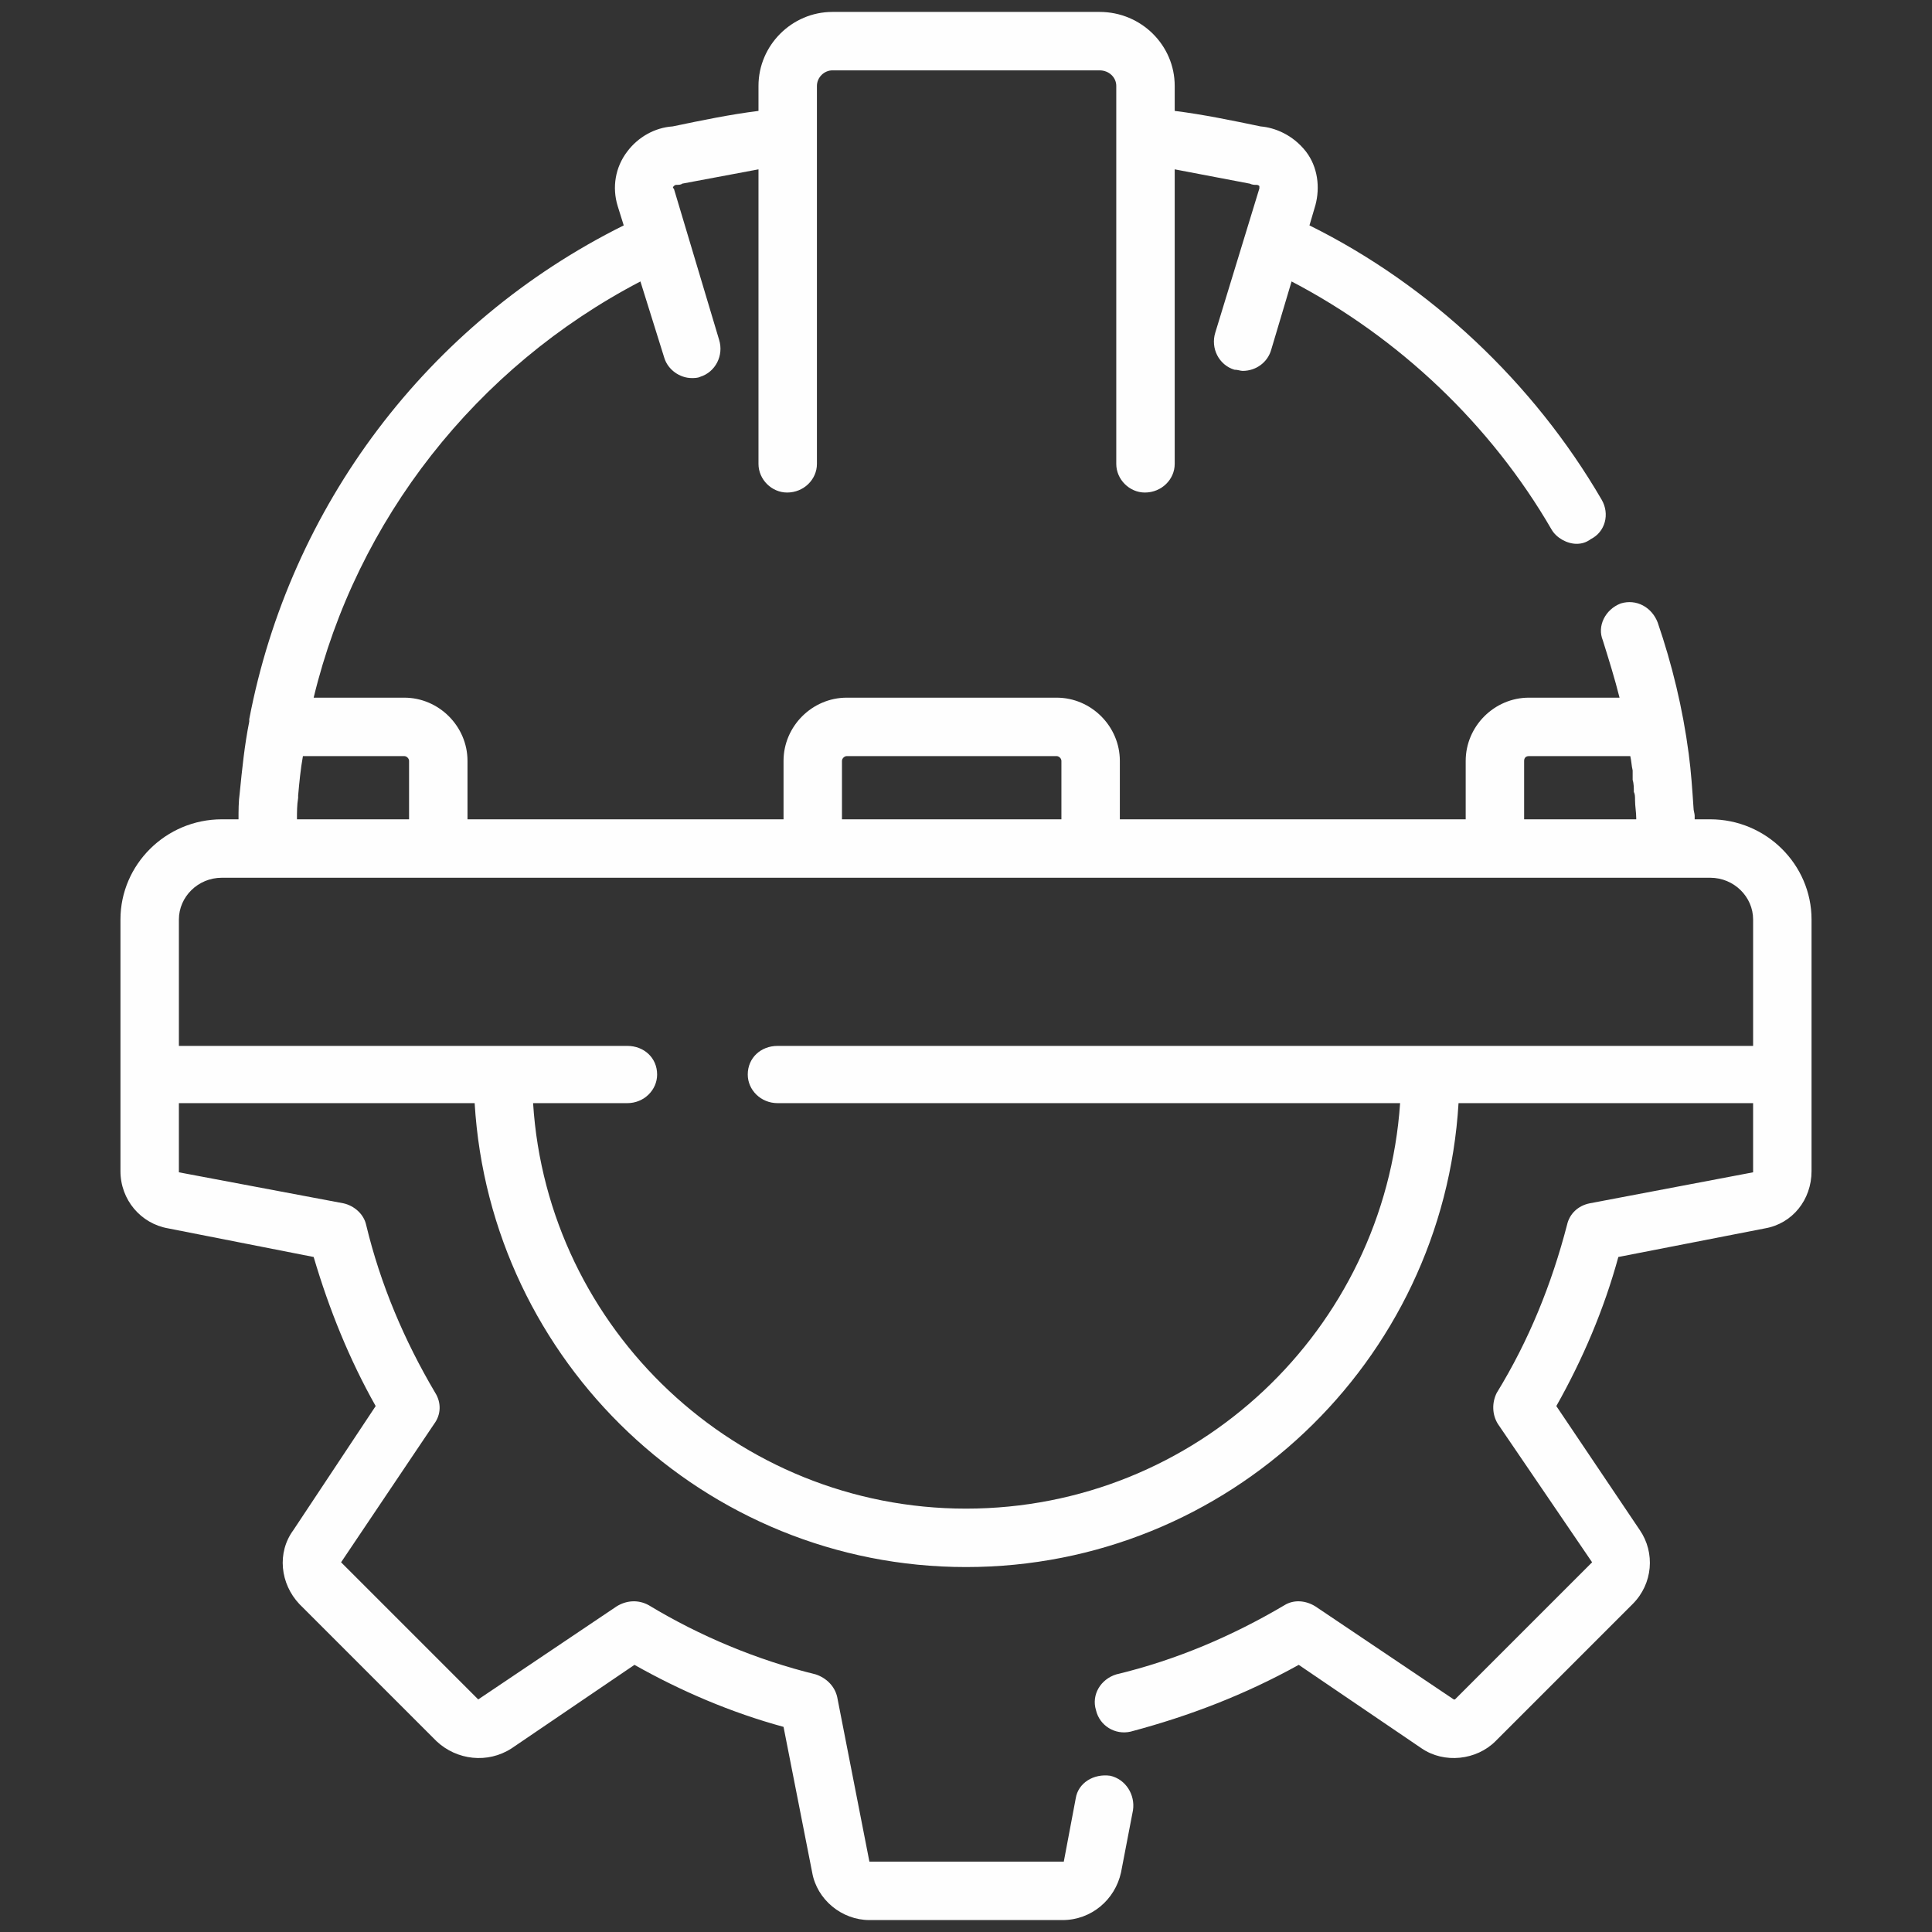 <?xml version="1.0" encoding="UTF-8"?>
<!DOCTYPE svg PUBLIC "-//W3C//DTD SVG 1.1//EN" "http://www.w3.org/Graphics/SVG/1.1/DTD/svg11.dtd">
<!-- Creator: CorelDRAW X7 -->
<svg xmlns="http://www.w3.org/2000/svg" xml:space="preserve" width="16.2mm" height="16.2mm" version="1.1" style="shape-rendering:geometricPrecision; text-rendering:geometricPrecision; image-rendering:optimizeQuality; fill-rule:evenodd; clip-rule:evenodd"
viewBox="0 0 1620 1620"
 xmlns:xlink="http://www.w3.org/1999/xlink">
 <rect x="0" y="0" width="1620" height="1620" fill="#333333" stroke="none"/>
 <defs>
  <style type="text/css">
   <![CDATA[
    .fil0 {fill:#FEFEFE}
   ]]>
  </style>
 </defs>
 <g id="Capa_x0020_1">
  <path class="fil0" d="M1434 687c-3,0 -6,0 -9,0 -1,0 -3,0 -4,0 0,-1 0,-2 0,-3 0,-2 -1,-4 -1,-7 -1,-15 -2,-30 -4,-45 -5,-38 -14,-75 -26,-110 -5,-13 -18,-20 -31,-16 -13,5 -20,19 -15,31 5,16 10,32 14,48l-76 0c-29,0 -53,24 -53,53l0 49 -290 0 0 -49c0,-29 -24,-53 -53,-53l-176 0c-29,0 -53,24 -53,53l0 49 -265 0 0 -49c0,-29 -24,-53 -53,-53l-76 0c36,-149 136,-277 274,-349l20 64c3,10 13,17 23,17 2,0 5,0 7,-1 13,-4 20,-18 16,-31l-38 -127c-1,0 -1,-1 0,-2 1,-1 2,-1 2,-1 2,0 4,0 5,-1 21,-4 43,-8 64,-12l0 247c0,13 11,24 24,24 14,0 25,-11 25,-24l0 -317c0,-7 6,-13 13,-13l224 0c8,0 14,6 14,13l0 317c0,13 11,24 24,24 14,0 25,-11 25,-24l0 -247c21,4 42,8 63,12 2,1 4,1 5,1 1,0 2,0 3,1 0,1 0,2 0,2l-37 121c-4,13 3,27 16,31 3,0 5,1 7,1 11,0 21,-7 24,-18l17 -57c90,47 167,120 218,208 4,7 13,12 21,12 4,0 8,-1 12,-4 12,-6 16,-21 9,-33 -57,-98 -144,-180 -245,-230l5 -17c4,-15 2,-32 -8,-45 -11,-14 -26,-20 -38,-21 -24,-5 -48,-10 -72,-13l0 -21c0,-34 -28,-62 -63,-62l-224 0c-34,0 -62,28 -62,62l0 21c-24,3 -48,8 -72,13 -15,1 -29,9 -38,21 -10,13 -13,30 -8,46l5 16c-165,82 -280,236 -314,414 0,1 0,2 0,2 -4,20 -6,40 -8,60 -1,7 -1,15 -1,22l-14 0c-47,0 -85,38 -85,84l0 211c0,24 17,44 40,48l122 24c13,44 30,86 52,125l-69 104c-14,19 -11,45 5,62l115 115c17,16 43,19 63,6l103 -70c39,22 81,40 125,52l24 122c4,23 25,40 48,40l162 0c24,0 44,-17 49,-40l10 -52c2,-13 -6,-26 -19,-29 -14,-2 -27,6 -29,19l-10 53c0,0 0,0 -1,0l-162 0c0,0 0,0 0,0l-27 -138c-2,-9 -9,-16 -18,-19 -49,-12 -97,-32 -140,-58 -9,-5 -19,-4 -27,1l-116 78c0,0 0,0 0,0l-115 -115c0,0 0,0 0,0l78 -116c6,-8 6,-18 1,-26 -26,-44 -46,-91 -58,-141 -2,-9 -10,-16 -19,-18l-138 -26c0,0 0,-1 0,-1l0 -57 248 0c13,217 193,389 412,389 220,0 400,-172 413,-389l247 0 0 57c0,0 0,0 0,1l-137 26c-10,2 -17,9 -19,18 -13,50 -32,97 -59,141 -4,8 -4,18 1,26l79 116c0,0 0,0 0,0l-115 115c0,0 -1,0 -1,0l-116 -78c-8,-5 -18,-6 -26,-1 -44,26 -91,46 -141,58 -13,4 -21,17 -17,30 3,13 16,21 29,18 49,-13 96,-31 141,-56l103 70c19,13 46,10 62,-6l115 -115c17,-17 19,-43 6,-62l-70 -104c22,-39 40,-81 52,-125l123 -24c23,-4 39,-24 39,-48l0 -211c0,-46 -38,-84 -85,-84zm-156 -49c0,-2 1,-4 4,-4l85 0c1,4 1,8 2,12 0,2 0,5 0,8 1,3 1,7 1,10 1,2 1,4 1,7 0,5 1,10 1,15 0,0 0,0 0,1l-94 0 0 -49zm-572 0c0,-2 2,-4 4,-4l176 0c2,0 4,2 4,4l0 49 -184 0 0 -49zm-456 31c0,-1 0,-1 0,-2 1,-11 2,-22 4,-33l85 0c2,0 4,2 4,4l0 49 -94 0c0,-6 0,-12 1,-18zm1220 208l-818 0c-14,0 -25,10 -25,24 0,13 11,24 25,24l522 0c-13,190 -171,340 -364,340 -192,0 -351,-150 -363,-340l79 0c14,0 25,-11 25,-24 0,-14 -11,-24 -25,-24l-376 0 0 -106c0,-19 16,-35 36,-35l1248 0c20,0 36,16 36,35l0 106z"/>
 </g>
</svg>
